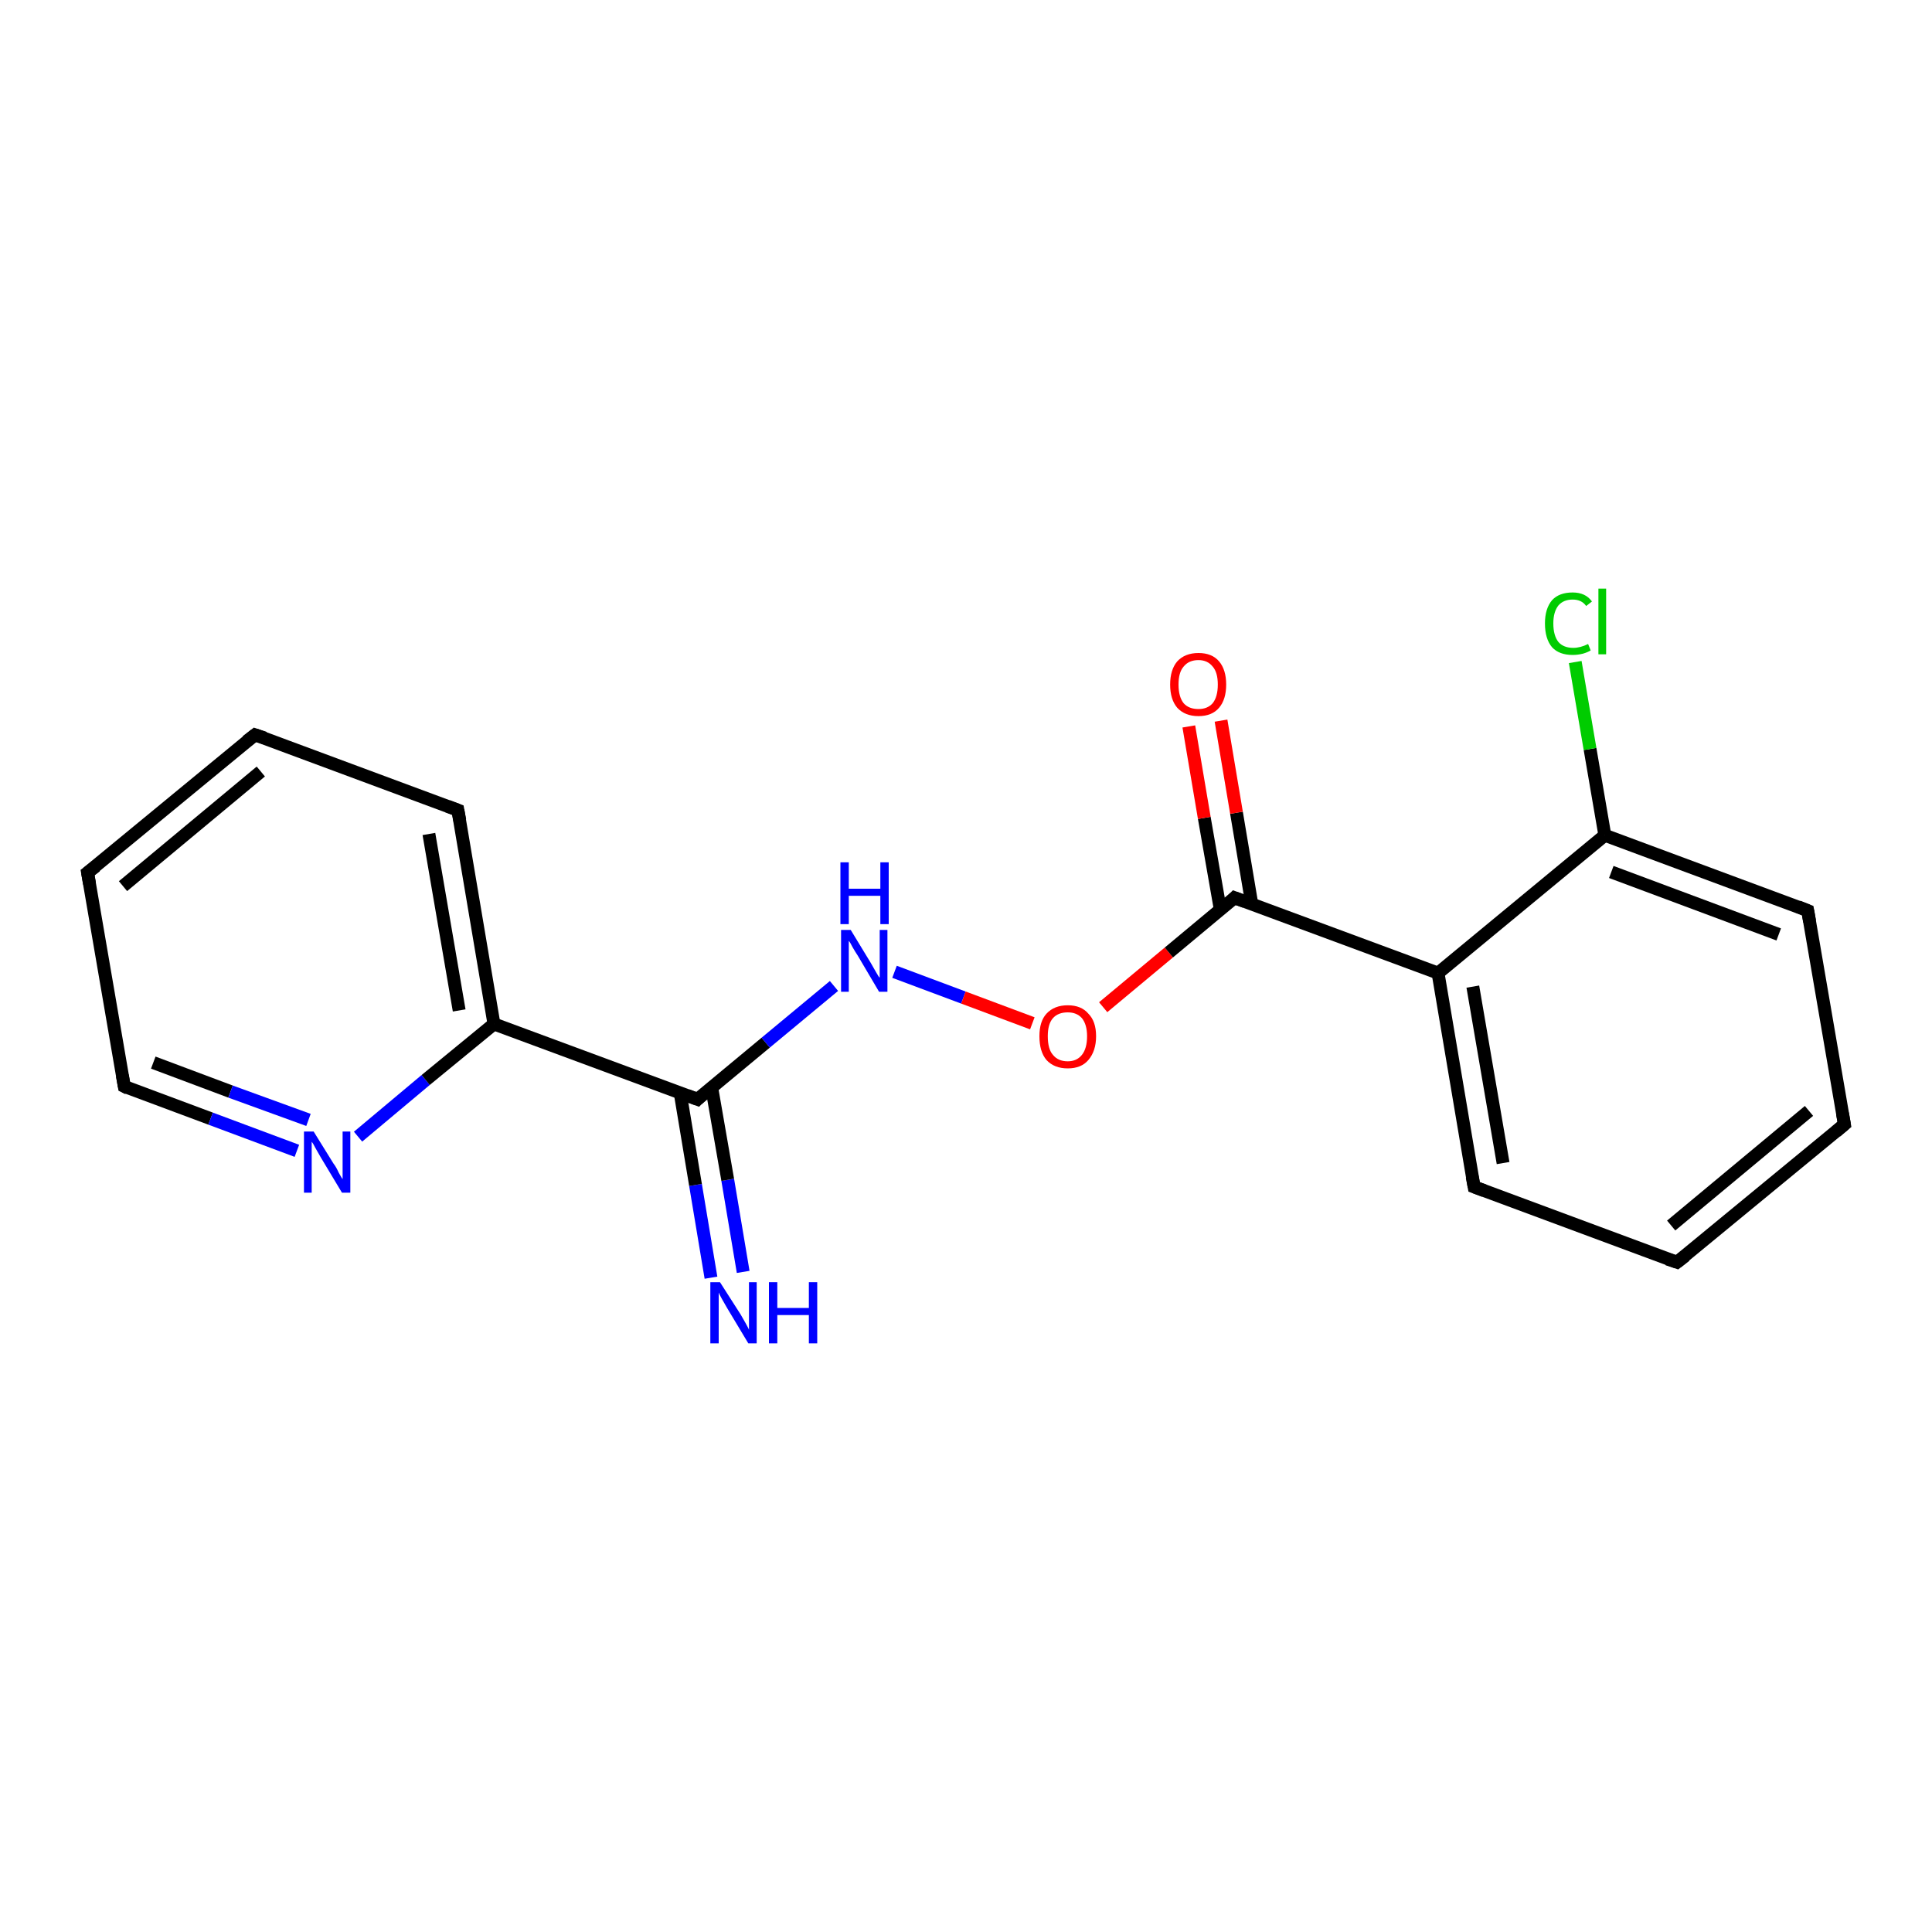 <?xml version='1.0' encoding='iso-8859-1'?>
<svg version='1.1' baseProfile='full'
              xmlns='http://www.w3.org/2000/svg'
                      xmlns:rdkit='http://www.rdkit.org/xml'
                      xmlns:xlink='http://www.w3.org/1999/xlink'
                  xml:space='preserve'
width='300px' height='300px' viewBox='0 0 300 300'>
<!-- END OF HEADER -->
<rect style='opacity:1.0;fill:#FFFFFF;stroke:none' width='300.0' height='300.0' x='0.0' y='0.0'> </rect>
<path class='bond-0 atom-0 atom-1' d='M 110.4,198.4 L 108.0,184.0' style='fill:none;fill-rule:evenodd;stroke:#0000FF;stroke-width:2.0px;stroke-linecap:butt;stroke-linejoin:miter;stroke-opacity:1' />
<path class='bond-0 atom-0 atom-1' d='M 108.0,184.0 L 105.6,169.6' style='fill:none;fill-rule:evenodd;stroke:#000000;stroke-width:2.0px;stroke-linecap:butt;stroke-linejoin:miter;stroke-opacity:1' />
<path class='bond-0 atom-0 atom-1' d='M 115.4,197.5 L 113.0,183.2' style='fill:none;fill-rule:evenodd;stroke:#0000FF;stroke-width:2.0px;stroke-linecap:butt;stroke-linejoin:miter;stroke-opacity:1' />
<path class='bond-0 atom-0 atom-1' d='M 113.0,183.2 L 110.5,168.8' style='fill:none;fill-rule:evenodd;stroke:#000000;stroke-width:2.0px;stroke-linecap:butt;stroke-linejoin:miter;stroke-opacity:1' />
<path class='bond-1 atom-1 atom-2' d='M 108.3,170.7 L 118.9,161.9' style='fill:none;fill-rule:evenodd;stroke:#000000;stroke-width:2.0px;stroke-linecap:butt;stroke-linejoin:miter;stroke-opacity:1' />
<path class='bond-1 atom-1 atom-2' d='M 118.9,161.9 L 129.5,153.1' style='fill:none;fill-rule:evenodd;stroke:#0000FF;stroke-width:2.0px;stroke-linecap:butt;stroke-linejoin:miter;stroke-opacity:1' />
<path class='bond-2 atom-2 atom-3' d='M 138.9,150.9 L 149.6,154.9' style='fill:none;fill-rule:evenodd;stroke:#0000FF;stroke-width:2.0px;stroke-linecap:butt;stroke-linejoin:miter;stroke-opacity:1' />
<path class='bond-2 atom-2 atom-3' d='M 149.6,154.9 L 160.3,158.9' style='fill:none;fill-rule:evenodd;stroke:#FF0000;stroke-width:2.0px;stroke-linecap:butt;stroke-linejoin:miter;stroke-opacity:1' />
<path class='bond-3 atom-3 atom-4' d='M 171.3,156.4 L 181.5,147.9' style='fill:none;fill-rule:evenodd;stroke:#FF0000;stroke-width:2.0px;stroke-linecap:butt;stroke-linejoin:miter;stroke-opacity:1' />
<path class='bond-3 atom-3 atom-4' d='M 181.5,147.9 L 191.7,139.4' style='fill:none;fill-rule:evenodd;stroke:#000000;stroke-width:2.0px;stroke-linecap:butt;stroke-linejoin:miter;stroke-opacity:1' />
<path class='bond-4 atom-4 atom-5' d='M 194.4,140.5 L 192.0,126.2' style='fill:none;fill-rule:evenodd;stroke:#000000;stroke-width:2.0px;stroke-linecap:butt;stroke-linejoin:miter;stroke-opacity:1' />
<path class='bond-4 atom-4 atom-5' d='M 192.0,126.2 L 189.6,111.9' style='fill:none;fill-rule:evenodd;stroke:#FF0000;stroke-width:2.0px;stroke-linecap:butt;stroke-linejoin:miter;stroke-opacity:1' />
<path class='bond-4 atom-4 atom-5' d='M 189.5,141.3 L 187.0,127.0' style='fill:none;fill-rule:evenodd;stroke:#000000;stroke-width:2.0px;stroke-linecap:butt;stroke-linejoin:miter;stroke-opacity:1' />
<path class='bond-4 atom-4 atom-5' d='M 187.0,127.0 L 184.6,112.8' style='fill:none;fill-rule:evenodd;stroke:#FF0000;stroke-width:2.0px;stroke-linecap:butt;stroke-linejoin:miter;stroke-opacity:1' />
<path class='bond-5 atom-4 atom-6' d='M 191.7,139.4 L 223.3,151.1' style='fill:none;fill-rule:evenodd;stroke:#000000;stroke-width:2.0px;stroke-linecap:butt;stroke-linejoin:miter;stroke-opacity:1' />
<path class='bond-6 atom-6 atom-7' d='M 223.3,151.1 L 228.9,184.3' style='fill:none;fill-rule:evenodd;stroke:#000000;stroke-width:2.0px;stroke-linecap:butt;stroke-linejoin:miter;stroke-opacity:1' />
<path class='bond-6 atom-6 atom-7' d='M 228.7,153.2 L 233.4,180.6' style='fill:none;fill-rule:evenodd;stroke:#000000;stroke-width:2.0px;stroke-linecap:butt;stroke-linejoin:miter;stroke-opacity:1' />
<path class='bond-7 atom-7 atom-8' d='M 228.9,184.3 L 260.4,196.0' style='fill:none;fill-rule:evenodd;stroke:#000000;stroke-width:2.0px;stroke-linecap:butt;stroke-linejoin:miter;stroke-opacity:1' />
<path class='bond-8 atom-8 atom-9' d='M 260.4,196.0 L 286.4,174.6' style='fill:none;fill-rule:evenodd;stroke:#000000;stroke-width:2.0px;stroke-linecap:butt;stroke-linejoin:miter;stroke-opacity:1' />
<path class='bond-8 atom-8 atom-9' d='M 259.5,190.3 L 280.9,172.5' style='fill:none;fill-rule:evenodd;stroke:#000000;stroke-width:2.0px;stroke-linecap:butt;stroke-linejoin:miter;stroke-opacity:1' />
<path class='bond-9 atom-9 atom-10' d='M 286.4,174.6 L 280.7,141.4' style='fill:none;fill-rule:evenodd;stroke:#000000;stroke-width:2.0px;stroke-linecap:butt;stroke-linejoin:miter;stroke-opacity:1' />
<path class='bond-10 atom-10 atom-11' d='M 280.7,141.4 L 249.2,129.7' style='fill:none;fill-rule:evenodd;stroke:#000000;stroke-width:2.0px;stroke-linecap:butt;stroke-linejoin:miter;stroke-opacity:1' />
<path class='bond-10 atom-10 atom-11' d='M 276.2,145.1 L 250.2,135.4' style='fill:none;fill-rule:evenodd;stroke:#000000;stroke-width:2.0px;stroke-linecap:butt;stroke-linejoin:miter;stroke-opacity:1' />
<path class='bond-11 atom-11 atom-12' d='M 249.2,129.7 L 246.9,116.3' style='fill:none;fill-rule:evenodd;stroke:#000000;stroke-width:2.0px;stroke-linecap:butt;stroke-linejoin:miter;stroke-opacity:1' />
<path class='bond-11 atom-11 atom-12' d='M 246.9,116.3 L 244.6,102.8' style='fill:none;fill-rule:evenodd;stroke:#00CC00;stroke-width:2.0px;stroke-linecap:butt;stroke-linejoin:miter;stroke-opacity:1' />
<path class='bond-12 atom-1 atom-13' d='M 108.3,170.7 L 76.7,159.0' style='fill:none;fill-rule:evenodd;stroke:#000000;stroke-width:2.0px;stroke-linecap:butt;stroke-linejoin:miter;stroke-opacity:1' />
<path class='bond-13 atom-13 atom-14' d='M 76.7,159.0 L 71.1,125.8' style='fill:none;fill-rule:evenodd;stroke:#000000;stroke-width:2.0px;stroke-linecap:butt;stroke-linejoin:miter;stroke-opacity:1' />
<path class='bond-13 atom-13 atom-14' d='M 71.3,156.9 L 66.6,129.5' style='fill:none;fill-rule:evenodd;stroke:#000000;stroke-width:2.0px;stroke-linecap:butt;stroke-linejoin:miter;stroke-opacity:1' />
<path class='bond-14 atom-14 atom-15' d='M 71.1,125.8 L 39.6,114.1' style='fill:none;fill-rule:evenodd;stroke:#000000;stroke-width:2.0px;stroke-linecap:butt;stroke-linejoin:miter;stroke-opacity:1' />
<path class='bond-15 atom-15 atom-16' d='M 39.6,114.1 L 13.6,135.5' style='fill:none;fill-rule:evenodd;stroke:#000000;stroke-width:2.0px;stroke-linecap:butt;stroke-linejoin:miter;stroke-opacity:1' />
<path class='bond-15 atom-15 atom-16' d='M 40.5,119.8 L 19.1,137.6' style='fill:none;fill-rule:evenodd;stroke:#000000;stroke-width:2.0px;stroke-linecap:butt;stroke-linejoin:miter;stroke-opacity:1' />
<path class='bond-16 atom-16 atom-17' d='M 13.6,135.5 L 19.3,168.7' style='fill:none;fill-rule:evenodd;stroke:#000000;stroke-width:2.0px;stroke-linecap:butt;stroke-linejoin:miter;stroke-opacity:1' />
<path class='bond-17 atom-17 atom-18' d='M 19.3,168.7 L 32.7,173.7' style='fill:none;fill-rule:evenodd;stroke:#000000;stroke-width:2.0px;stroke-linecap:butt;stroke-linejoin:miter;stroke-opacity:1' />
<path class='bond-17 atom-17 atom-18' d='M 32.7,173.7 L 46.1,178.7' style='fill:none;fill-rule:evenodd;stroke:#0000FF;stroke-width:2.0px;stroke-linecap:butt;stroke-linejoin:miter;stroke-opacity:1' />
<path class='bond-17 atom-17 atom-18' d='M 23.8,165.0 L 35.8,169.5' style='fill:none;fill-rule:evenodd;stroke:#000000;stroke-width:2.0px;stroke-linecap:butt;stroke-linejoin:miter;stroke-opacity:1' />
<path class='bond-17 atom-17 atom-18' d='M 35.8,169.5 L 47.9,173.9' style='fill:none;fill-rule:evenodd;stroke:#0000FF;stroke-width:2.0px;stroke-linecap:butt;stroke-linejoin:miter;stroke-opacity:1' />
<path class='bond-18 atom-11 atom-6' d='M 249.2,129.7 L 223.3,151.1' style='fill:none;fill-rule:evenodd;stroke:#000000;stroke-width:2.0px;stroke-linecap:butt;stroke-linejoin:miter;stroke-opacity:1' />
<path class='bond-19 atom-18 atom-13' d='M 55.6,176.5 L 66.1,167.7' style='fill:none;fill-rule:evenodd;stroke:#0000FF;stroke-width:2.0px;stroke-linecap:butt;stroke-linejoin:miter;stroke-opacity:1' />
<path class='bond-19 atom-18 atom-13' d='M 66.1,167.7 L 76.7,159.0' style='fill:none;fill-rule:evenodd;stroke:#000000;stroke-width:2.0px;stroke-linecap:butt;stroke-linejoin:miter;stroke-opacity:1' />
<path d='M 108.8,170.2 L 108.3,170.7 L 106.7,170.1' style='fill:none;stroke:#000000;stroke-width:2.0px;stroke-linecap:butt;stroke-linejoin:miter;stroke-opacity:1;' />
<path d='M 191.2,139.9 L 191.7,139.4 L 193.3,140.0' style='fill:none;stroke:#000000;stroke-width:2.0px;stroke-linecap:butt;stroke-linejoin:miter;stroke-opacity:1;' />
<path d='M 228.6,182.7 L 228.9,184.3 L 230.5,184.9' style='fill:none;stroke:#000000;stroke-width:2.0px;stroke-linecap:butt;stroke-linejoin:miter;stroke-opacity:1;' />
<path d='M 258.9,195.5 L 260.4,196.0 L 261.7,195.0' style='fill:none;stroke:#000000;stroke-width:2.0px;stroke-linecap:butt;stroke-linejoin:miter;stroke-opacity:1;' />
<path d='M 285.1,175.7 L 286.4,174.6 L 286.1,172.9' style='fill:none;stroke:#000000;stroke-width:2.0px;stroke-linecap:butt;stroke-linejoin:miter;stroke-opacity:1;' />
<path d='M 281.0,143.1 L 280.7,141.4 L 279.2,140.8' style='fill:none;stroke:#000000;stroke-width:2.0px;stroke-linecap:butt;stroke-linejoin:miter;stroke-opacity:1;' />
<path d='M 71.4,127.4 L 71.1,125.8 L 69.5,125.2' style='fill:none;stroke:#000000;stroke-width:2.0px;stroke-linecap:butt;stroke-linejoin:miter;stroke-opacity:1;' />
<path d='M 41.1,114.6 L 39.6,114.1 L 38.3,115.1' style='fill:none;stroke:#000000;stroke-width:2.0px;stroke-linecap:butt;stroke-linejoin:miter;stroke-opacity:1;' />
<path d='M 14.9,134.5 L 13.6,135.5 L 13.9,137.2' style='fill:none;stroke:#000000;stroke-width:2.0px;stroke-linecap:butt;stroke-linejoin:miter;stroke-opacity:1;' />
<path d='M 19.0,167.0 L 19.3,168.7 L 19.9,169.0' style='fill:none;stroke:#000000;stroke-width:2.0px;stroke-linecap:butt;stroke-linejoin:miter;stroke-opacity:1;' />
<path class='atom-0' d='M 111.8 199.1
L 115.0 204.1
Q 115.3 204.6, 115.8 205.5
Q 116.3 206.4, 116.3 206.5
L 116.3 199.1
L 117.5 199.1
L 117.5 208.6
L 116.2 208.6
L 112.9 203.1
Q 112.5 202.4, 112.1 201.7
Q 111.7 201.0, 111.6 200.7
L 111.6 208.6
L 110.3 208.6
L 110.3 199.1
L 111.8 199.1
' fill='#0000FF'/>
<path class='atom-0' d='M 119.4 199.1
L 120.7 199.1
L 120.7 203.1
L 125.6 203.1
L 125.6 199.1
L 126.9 199.1
L 126.9 208.6
L 125.6 208.6
L 125.6 204.2
L 120.7 204.2
L 120.7 208.6
L 119.4 208.6
L 119.4 199.1
' fill='#0000FF'/>
<path class='atom-2' d='M 132.1 144.4
L 135.2 149.5
Q 135.5 150.0, 136.0 150.9
Q 136.5 151.8, 136.6 151.8
L 136.6 144.4
L 137.8 144.4
L 137.8 154.0
L 136.5 154.0
L 133.2 148.4
Q 132.8 147.8, 132.4 147.1
Q 132.0 146.3, 131.8 146.1
L 131.8 154.0
L 130.6 154.0
L 130.6 144.4
L 132.1 144.4
' fill='#0000FF'/>
<path class='atom-2' d='M 130.5 133.9
L 131.8 133.9
L 131.8 138.0
L 136.7 138.0
L 136.7 133.9
L 138.0 133.9
L 138.0 143.5
L 136.7 143.5
L 136.7 139.1
L 131.8 139.1
L 131.8 143.5
L 130.5 143.5
L 130.5 133.9
' fill='#0000FF'/>
<path class='atom-3' d='M 161.4 160.9
Q 161.4 158.6, 162.5 157.4
Q 163.7 156.1, 165.8 156.1
Q 167.9 156.1, 169.0 157.4
Q 170.2 158.6, 170.2 160.9
Q 170.2 163.2, 169.0 164.6
Q 167.9 165.9, 165.8 165.9
Q 163.7 165.9, 162.5 164.6
Q 161.4 163.3, 161.4 160.9
M 165.8 164.8
Q 167.2 164.8, 168.0 163.8
Q 168.8 162.8, 168.8 160.9
Q 168.8 159.1, 168.0 158.1
Q 167.2 157.2, 165.8 157.2
Q 164.3 157.2, 163.5 158.1
Q 162.7 159.0, 162.7 160.9
Q 162.7 162.9, 163.5 163.8
Q 164.3 164.8, 165.8 164.8
' fill='#FF0000'/>
<path class='atom-5' d='M 181.7 106.3
Q 181.7 104.0, 182.8 102.7
Q 184.0 101.4, 186.1 101.4
Q 188.2 101.4, 189.3 102.7
Q 190.4 104.0, 190.4 106.3
Q 190.4 108.6, 189.3 109.9
Q 188.2 111.2, 186.1 111.2
Q 184.0 111.2, 182.8 109.9
Q 181.7 108.6, 181.7 106.3
M 186.1 110.1
Q 187.5 110.1, 188.3 109.2
Q 189.1 108.2, 189.1 106.3
Q 189.1 104.4, 188.3 103.5
Q 187.5 102.5, 186.1 102.5
Q 184.6 102.5, 183.8 103.5
Q 183.0 104.4, 183.0 106.3
Q 183.0 108.2, 183.8 109.2
Q 184.6 110.1, 186.1 110.1
' fill='#FF0000'/>
<path class='atom-12' d='M 239.9 96.8
Q 239.9 94.5, 241.0 93.2
Q 242.1 92.0, 244.2 92.0
Q 246.2 92.0, 247.2 93.4
L 246.3 94.1
Q 245.6 93.1, 244.2 93.1
Q 242.8 93.1, 242.0 94.0
Q 241.2 95.0, 241.2 96.8
Q 241.2 98.7, 242.0 99.7
Q 242.8 100.6, 244.3 100.6
Q 245.4 100.6, 246.6 100.0
L 247.0 101.0
Q 246.5 101.3, 245.8 101.5
Q 245.0 101.7, 244.2 101.7
Q 242.1 101.7, 241.0 100.5
Q 239.9 99.2, 239.9 96.8
' fill='#00CC00'/>
<path class='atom-12' d='M 248.2 91.4
L 249.4 91.4
L 249.4 101.6
L 248.2 101.6
L 248.2 91.4
' fill='#00CC00'/>
<path class='atom-18' d='M 48.7 175.7
L 51.8 180.7
Q 52.2 181.2, 52.6 182.1
Q 53.1 183.0, 53.2 183.1
L 53.2 175.7
L 54.4 175.7
L 54.4 185.2
L 53.1 185.2
L 49.8 179.7
Q 49.4 179.0, 49.0 178.3
Q 48.6 177.5, 48.4 177.3
L 48.4 185.2
L 47.2 185.2
L 47.2 175.7
L 48.7 175.7
' fill='#0000FF'/>
</svg>
